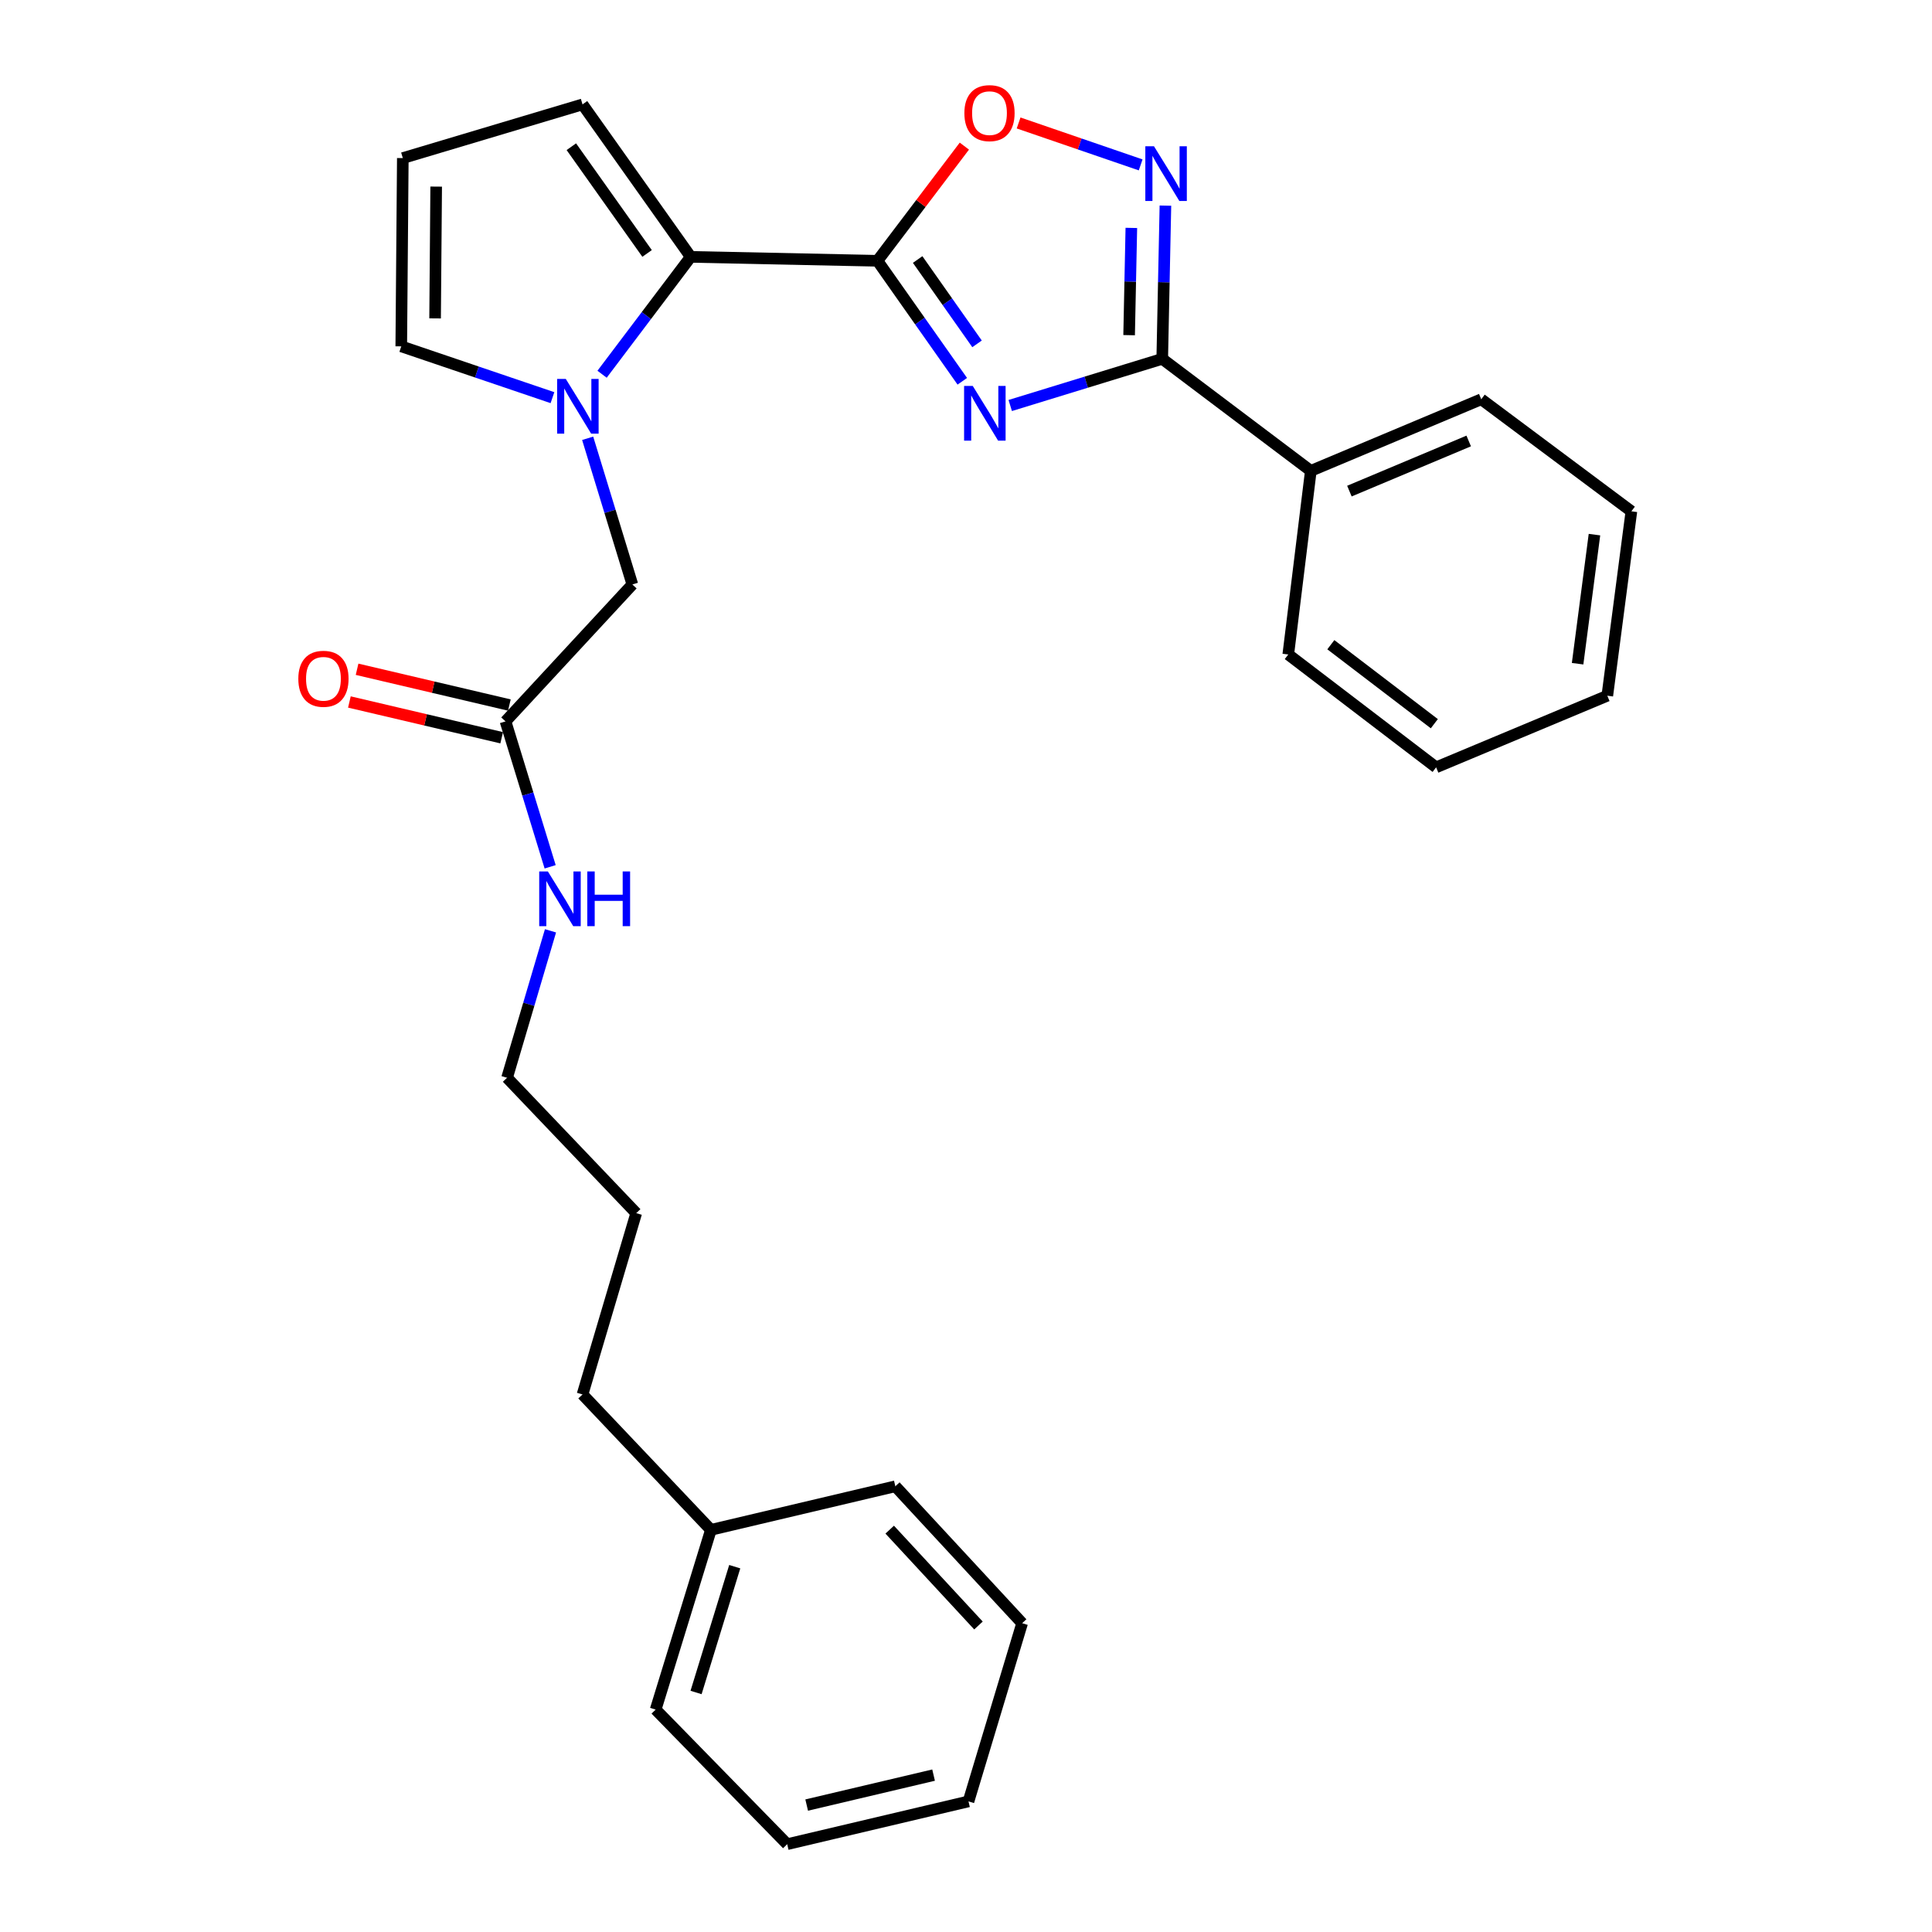 <?xml version='1.0' encoding='iso-8859-1'?>
<svg version='1.1' baseProfile='full'
              xmlns='http://www.w3.org/2000/svg'
                      xmlns:rdkit='http://www.rdkit.org/xml'
                      xmlns:xlink='http://www.w3.org/1999/xlink'
                  xml:space='preserve'
width='1000px' height='1000px' viewBox='0 0 1000 1000'>
<!-- END OF HEADER -->
<rect style='opacity:1.0;fill:#FFFFFF;stroke:none' width='1000' height='1000' x='0' y='0'> </rect>
<path class='bond-0' d='M 498.083,197.348 L 476.126,166.166' style='fill:none;fill-rule:evenodd;stroke:#0000FF;stroke-width:6px;stroke-linecap:butt;stroke-linejoin:miter;stroke-opacity:1' />
<path class='bond-0' d='M 476.126,166.166 L 454.169,134.984' style='fill:none;fill-rule:evenodd;stroke:#000000;stroke-width:6px;stroke-linecap:butt;stroke-linejoin:miter;stroke-opacity:1' />
<path class='bond-0' d='M 505.716,177.98 L 490.346,156.153' style='fill:none;fill-rule:evenodd;stroke:#0000FF;stroke-width:6px;stroke-linecap:butt;stroke-linejoin:miter;stroke-opacity:1' />
<path class='bond-0' d='M 490.346,156.153 L 474.976,134.325' style='fill:none;fill-rule:evenodd;stroke:#000000;stroke-width:6px;stroke-linecap:butt;stroke-linejoin:miter;stroke-opacity:1' />
<path class='bond-1' d='M 522.895,209.888 L 562.233,197.813' style='fill:none;fill-rule:evenodd;stroke:#0000FF;stroke-width:6px;stroke-linecap:butt;stroke-linejoin:miter;stroke-opacity:1' />
<path class='bond-1' d='M 562.233,197.813 L 601.571,185.738' style='fill:none;fill-rule:evenodd;stroke:#000000;stroke-width:6px;stroke-linecap:butt;stroke-linejoin:miter;stroke-opacity:1' />
<path class='bond-3' d='M 454.169,134.984 L 357.511,132.955' style='fill:none;fill-rule:evenodd;stroke:#000000;stroke-width:6px;stroke-linecap:butt;stroke-linejoin:miter;stroke-opacity:1' />
<path class='bond-5' d='M 454.169,134.984 L 476.661,105.307' style='fill:none;fill-rule:evenodd;stroke:#000000;stroke-width:6px;stroke-linecap:butt;stroke-linejoin:miter;stroke-opacity:1' />
<path class='bond-5' d='M 476.661,105.307 L 499.153,75.631' style='fill:none;fill-rule:evenodd;stroke:#FF0000;stroke-width:6px;stroke-linecap:butt;stroke-linejoin:miter;stroke-opacity:1' />
<path class='bond-4' d='M 601.571,185.738 L 602.394,146.084' style='fill:none;fill-rule:evenodd;stroke:#000000;stroke-width:6px;stroke-linecap:butt;stroke-linejoin:miter;stroke-opacity:1' />
<path class='bond-4' d='M 602.394,146.084 L 603.217,106.429' style='fill:none;fill-rule:evenodd;stroke:#0000FF;stroke-width:6px;stroke-linecap:butt;stroke-linejoin:miter;stroke-opacity:1' />
<path class='bond-4' d='M 584.43,173.48 L 585.006,145.723' style='fill:none;fill-rule:evenodd;stroke:#000000;stroke-width:6px;stroke-linecap:butt;stroke-linejoin:miter;stroke-opacity:1' />
<path class='bond-4' d='M 585.006,145.723 L 585.583,117.965' style='fill:none;fill-rule:evenodd;stroke:#0000FF;stroke-width:6px;stroke-linecap:butt;stroke-linejoin:miter;stroke-opacity:1' />
<path class='bond-11' d='M 601.571,185.738 L 678.48,243.719' style='fill:none;fill-rule:evenodd;stroke:#000000;stroke-width:6px;stroke-linecap:butt;stroke-linejoin:miter;stroke-opacity:1' />
<path class='bond-2' d='M 311.629,193.706 L 334.57,163.33' style='fill:none;fill-rule:evenodd;stroke:#0000FF;stroke-width:6px;stroke-linecap:butt;stroke-linejoin:miter;stroke-opacity:1' />
<path class='bond-2' d='M 334.57,163.33 L 357.511,132.955' style='fill:none;fill-rule:evenodd;stroke:#000000;stroke-width:6px;stroke-linecap:butt;stroke-linejoin:miter;stroke-opacity:1' />
<path class='bond-6' d='M 304.172,226.86 L 315.74,264.69' style='fill:none;fill-rule:evenodd;stroke:#0000FF;stroke-width:6px;stroke-linecap:butt;stroke-linejoin:miter;stroke-opacity:1' />
<path class='bond-6' d='M 315.74,264.69 L 327.308,302.521' style='fill:none;fill-rule:evenodd;stroke:#000000;stroke-width:6px;stroke-linecap:butt;stroke-linejoin:miter;stroke-opacity:1' />
<path class='bond-7' d='M 285.952,205.826 L 246.823,192.55' style='fill:none;fill-rule:evenodd;stroke:#0000FF;stroke-width:6px;stroke-linecap:butt;stroke-linejoin:miter;stroke-opacity:1' />
<path class='bond-7' d='M 246.823,192.55 L 207.693,179.274' style='fill:none;fill-rule:evenodd;stroke:#000000;stroke-width:6px;stroke-linecap:butt;stroke-linejoin:miter;stroke-opacity:1' />
<path class='bond-9' d='M 357.511,132.955 L 301.511,54.036' style='fill:none;fill-rule:evenodd;stroke:#000000;stroke-width:6px;stroke-linecap:butt;stroke-linejoin:miter;stroke-opacity:1' />
<path class='bond-9' d='M 334.928,131.181 L 295.727,75.938' style='fill:none;fill-rule:evenodd;stroke:#000000;stroke-width:6px;stroke-linecap:butt;stroke-linejoin:miter;stroke-opacity:1' />
<path class='bond-28' d='M 590.405,85.352 L 558.817,74.5' style='fill:none;fill-rule:evenodd;stroke:#0000FF;stroke-width:6px;stroke-linecap:butt;stroke-linejoin:miter;stroke-opacity:1' />
<path class='bond-28' d='M 558.817,74.5 L 527.228,63.648' style='fill:none;fill-rule:evenodd;stroke:#FF0000;stroke-width:6px;stroke-linecap:butt;stroke-linejoin:miter;stroke-opacity:1' />
<path class='bond-8' d='M 327.308,302.521 L 261.655,373.391' style='fill:none;fill-rule:evenodd;stroke:#000000;stroke-width:6px;stroke-linecap:butt;stroke-linejoin:miter;stroke-opacity:1' />
<path class='bond-29' d='M 207.693,179.274 L 208.495,81.824' style='fill:none;fill-rule:evenodd;stroke:#000000;stroke-width:6px;stroke-linecap:butt;stroke-linejoin:miter;stroke-opacity:1' />
<path class='bond-29' d='M 225.205,164.799 L 225.766,96.584' style='fill:none;fill-rule:evenodd;stroke:#000000;stroke-width:6px;stroke-linecap:butt;stroke-linejoin:miter;stroke-opacity:1' />
<path class='bond-12' d='M 263.644,364.926 L 224.233,355.669' style='fill:none;fill-rule:evenodd;stroke:#000000;stroke-width:6px;stroke-linecap:butt;stroke-linejoin:miter;stroke-opacity:1' />
<path class='bond-12' d='M 224.233,355.669 L 184.821,346.412' style='fill:none;fill-rule:evenodd;stroke:#FF0000;stroke-width:6px;stroke-linecap:butt;stroke-linejoin:miter;stroke-opacity:1' />
<path class='bond-12' d='M 259.667,381.857 L 220.256,372.6' style='fill:none;fill-rule:evenodd;stroke:#000000;stroke-width:6px;stroke-linecap:butt;stroke-linejoin:miter;stroke-opacity:1' />
<path class='bond-12' d='M 220.256,372.6 L 180.845,363.343' style='fill:none;fill-rule:evenodd;stroke:#FF0000;stroke-width:6px;stroke-linecap:butt;stroke-linejoin:miter;stroke-opacity:1' />
<path class='bond-13' d='M 261.655,373.391 L 273.206,411.024' style='fill:none;fill-rule:evenodd;stroke:#000000;stroke-width:6px;stroke-linecap:butt;stroke-linejoin:miter;stroke-opacity:1' />
<path class='bond-13' d='M 273.206,411.024 L 284.756,448.657' style='fill:none;fill-rule:evenodd;stroke:#0000FF;stroke-width:6px;stroke-linecap:butt;stroke-linejoin:miter;stroke-opacity:1' />
<path class='bond-10' d='M 301.511,54.036 L 208.495,81.824' style='fill:none;fill-rule:evenodd;stroke:#000000;stroke-width:6px;stroke-linecap:butt;stroke-linejoin:miter;stroke-opacity:1' />
<path class='bond-15' d='M 678.48,243.719 L 766.693,206.656' style='fill:none;fill-rule:evenodd;stroke:#000000;stroke-width:6px;stroke-linecap:butt;stroke-linejoin:miter;stroke-opacity:1' />
<path class='bond-15' d='M 698.448,254.193 L 760.198,228.249' style='fill:none;fill-rule:evenodd;stroke:#000000;stroke-width:6px;stroke-linecap:butt;stroke-linejoin:miter;stroke-opacity:1' />
<path class='bond-16' d='M 678.48,243.719 L 666.808,338.763' style='fill:none;fill-rule:evenodd;stroke:#000000;stroke-width:6px;stroke-linecap:butt;stroke-linejoin:miter;stroke-opacity:1' />
<path class='bond-17' d='M 284.94,481.793 L 273.698,519.825' style='fill:none;fill-rule:evenodd;stroke:#0000FF;stroke-width:6px;stroke-linecap:butt;stroke-linejoin:miter;stroke-opacity:1' />
<path class='bond-17' d='M 273.698,519.825 L 262.457,557.856' style='fill:none;fill-rule:evenodd;stroke:#000000;stroke-width:6px;stroke-linecap:butt;stroke-linejoin:miter;stroke-opacity:1' />
<path class='bond-14' d='M 367.965,791.849 L 301.511,721.761' style='fill:none;fill-rule:evenodd;stroke:#000000;stroke-width:6px;stroke-linecap:butt;stroke-linejoin:miter;stroke-opacity:1' />
<path class='bond-19' d='M 367.965,791.849 L 339.366,884.873' style='fill:none;fill-rule:evenodd;stroke:#000000;stroke-width:6px;stroke-linecap:butt;stroke-linejoin:miter;stroke-opacity:1' />
<path class='bond-19' d='M 380.299,810.913 L 360.279,876.03' style='fill:none;fill-rule:evenodd;stroke:#000000;stroke-width:6px;stroke-linecap:butt;stroke-linejoin:miter;stroke-opacity:1' />
<path class='bond-20' d='M 367.965,791.849 L 463.425,769.298' style='fill:none;fill-rule:evenodd;stroke:#000000;stroke-width:6px;stroke-linecap:butt;stroke-linejoin:miter;stroke-opacity:1' />
<path class='bond-22' d='M 766.693,206.656 L 844.404,264.656' style='fill:none;fill-rule:evenodd;stroke:#000000;stroke-width:6px;stroke-linecap:butt;stroke-linejoin:miter;stroke-opacity:1' />
<path class='bond-23' d='M 666.808,338.763 L 743.33,397.169' style='fill:none;fill-rule:evenodd;stroke:#000000;stroke-width:6px;stroke-linecap:butt;stroke-linejoin:miter;stroke-opacity:1' />
<path class='bond-23' d='M 688.838,333.699 L 742.404,374.584' style='fill:none;fill-rule:evenodd;stroke:#000000;stroke-width:6px;stroke-linecap:butt;stroke-linejoin:miter;stroke-opacity:1' />
<path class='bond-21' d='M 262.457,557.856 L 329.308,627.925' style='fill:none;fill-rule:evenodd;stroke:#000000;stroke-width:6px;stroke-linecap:butt;stroke-linejoin:miter;stroke-opacity:1' />
<path class='bond-18' d='M 301.511,721.761 L 329.308,627.925' style='fill:none;fill-rule:evenodd;stroke:#000000;stroke-width:6px;stroke-linecap:butt;stroke-linejoin:miter;stroke-opacity:1' />
<path class='bond-25' d='M 339.366,884.873 L 407.453,954.545' style='fill:none;fill-rule:evenodd;stroke:#000000;stroke-width:6px;stroke-linecap:butt;stroke-linejoin:miter;stroke-opacity:1' />
<path class='bond-24' d='M 463.425,769.298 L 529.058,840.168' style='fill:none;fill-rule:evenodd;stroke:#000000;stroke-width:6px;stroke-linecap:butt;stroke-linejoin:miter;stroke-opacity:1' />
<path class='bond-24' d='M 460.51,791.745 L 506.453,841.354' style='fill:none;fill-rule:evenodd;stroke:#000000;stroke-width:6px;stroke-linecap:butt;stroke-linejoin:miter;stroke-opacity:1' />
<path class='bond-30' d='M 844.404,264.656 L 831.94,360.106' style='fill:none;fill-rule:evenodd;stroke:#000000;stroke-width:6px;stroke-linecap:butt;stroke-linejoin:miter;stroke-opacity:1' />
<path class='bond-30' d='M 825.289,276.722 L 816.564,343.537' style='fill:none;fill-rule:evenodd;stroke:#000000;stroke-width:6px;stroke-linecap:butt;stroke-linejoin:miter;stroke-opacity:1' />
<path class='bond-26' d='M 743.33,397.169 L 831.94,360.106' style='fill:none;fill-rule:evenodd;stroke:#000000;stroke-width:6px;stroke-linecap:butt;stroke-linejoin:miter;stroke-opacity:1' />
<path class='bond-27' d='M 529.058,840.168 L 501.29,932.4' style='fill:none;fill-rule:evenodd;stroke:#000000;stroke-width:6px;stroke-linecap:butt;stroke-linejoin:miter;stroke-opacity:1' />
<path class='bond-31' d='M 407.453,954.545 L 501.29,932.4' style='fill:none;fill-rule:evenodd;stroke:#000000;stroke-width:6px;stroke-linecap:butt;stroke-linejoin:miter;stroke-opacity:1' />
<path class='bond-31' d='M 417.534,934.297 L 483.22,918.796' style='fill:none;fill-rule:evenodd;stroke:#000000;stroke-width:6px;stroke-linecap:butt;stroke-linejoin:miter;stroke-opacity:1' />
<path  class='atom-0' d='M 503.494 199.761
L 512.774 214.761
Q 513.694 216.241, 515.174 218.921
Q 516.654 221.601, 516.734 221.761
L 516.734 199.761
L 520.494 199.761
L 520.494 228.081
L 516.614 228.081
L 506.654 211.681
Q 505.494 209.761, 504.254 207.561
Q 503.054 205.361, 502.694 204.681
L 502.694 228.081
L 499.014 228.081
L 499.014 199.761
L 503.494 199.761
' fill='#0000FF'/>
<path  class='atom-3' d='M 292.845 196.129
L 302.125 211.129
Q 303.045 212.609, 304.525 215.289
Q 306.005 217.969, 306.085 218.129
L 306.085 196.129
L 309.845 196.129
L 309.845 224.449
L 305.965 224.449
L 296.005 208.049
Q 294.845 206.129, 293.605 203.929
Q 292.405 201.729, 292.045 201.049
L 292.045 224.449
L 288.365 224.449
L 288.365 196.129
L 292.845 196.129
' fill='#0000FF'/>
<path  class='atom-5' d='M 597.301 75.712
L 606.581 90.712
Q 607.501 92.192, 608.981 94.872
Q 610.461 97.552, 610.541 97.712
L 610.541 75.712
L 614.301 75.712
L 614.301 104.032
L 610.421 104.032
L 600.461 87.632
Q 599.301 85.712, 598.061 83.512
Q 596.861 81.312, 596.501 80.632
L 596.501 104.032
L 592.821 104.032
L 592.821 75.712
L 597.301 75.712
' fill='#0000FF'/>
<path  class='atom-6' d='M 499.16 58.551
Q 499.16 51.751, 502.52 47.951
Q 505.88 44.151, 512.16 44.151
Q 518.44 44.151, 521.8 47.951
Q 525.16 51.751, 525.16 58.551
Q 525.16 65.431, 521.76 69.351
Q 518.36 73.231, 512.16 73.231
Q 505.92 73.231, 502.52 69.351
Q 499.16 65.471, 499.16 58.551
M 512.16 70.031
Q 516.48 70.031, 518.8 67.151
Q 521.16 64.231, 521.16 58.551
Q 521.16 52.991, 518.8 50.191
Q 516.48 47.351, 512.16 47.351
Q 507.84 47.351, 505.48 50.151
Q 503.16 52.951, 503.16 58.551
Q 503.16 64.271, 505.48 67.151
Q 507.84 70.031, 512.16 70.031
' fill='#FF0000'/>
<path  class='atom-13' d='M 154.413 351.336
Q 154.413 344.536, 157.773 340.736
Q 161.133 336.936, 167.413 336.936
Q 173.693 336.936, 177.053 340.736
Q 180.413 344.536, 180.413 351.336
Q 180.413 358.216, 177.013 362.136
Q 173.613 366.016, 167.413 366.016
Q 161.173 366.016, 157.773 362.136
Q 154.413 358.256, 154.413 351.336
M 167.413 362.816
Q 171.733 362.816, 174.053 359.936
Q 176.413 357.016, 176.413 351.336
Q 176.413 345.776, 174.053 342.976
Q 171.733 340.136, 167.413 340.136
Q 163.093 340.136, 160.733 342.936
Q 158.413 345.736, 158.413 351.336
Q 158.413 357.056, 160.733 359.936
Q 163.093 362.816, 167.413 362.816
' fill='#FF0000'/>
<path  class='atom-14' d='M 283.579 451.058
L 292.859 466.058
Q 293.779 467.538, 295.259 470.218
Q 296.739 472.898, 296.819 473.058
L 296.819 451.058
L 300.579 451.058
L 300.579 479.378
L 296.699 479.378
L 286.739 462.978
Q 285.579 461.058, 284.339 458.858
Q 283.139 456.658, 282.779 455.978
L 282.779 479.378
L 279.099 479.378
L 279.099 451.058
L 283.579 451.058
' fill='#0000FF'/>
<path  class='atom-14' d='M 303.979 451.058
L 307.819 451.058
L 307.819 463.098
L 322.299 463.098
L 322.299 451.058
L 326.139 451.058
L 326.139 479.378
L 322.299 479.378
L 322.299 466.298
L 307.819 466.298
L 307.819 479.378
L 303.979 479.378
L 303.979 451.058
' fill='#0000FF'/>
</svg>
